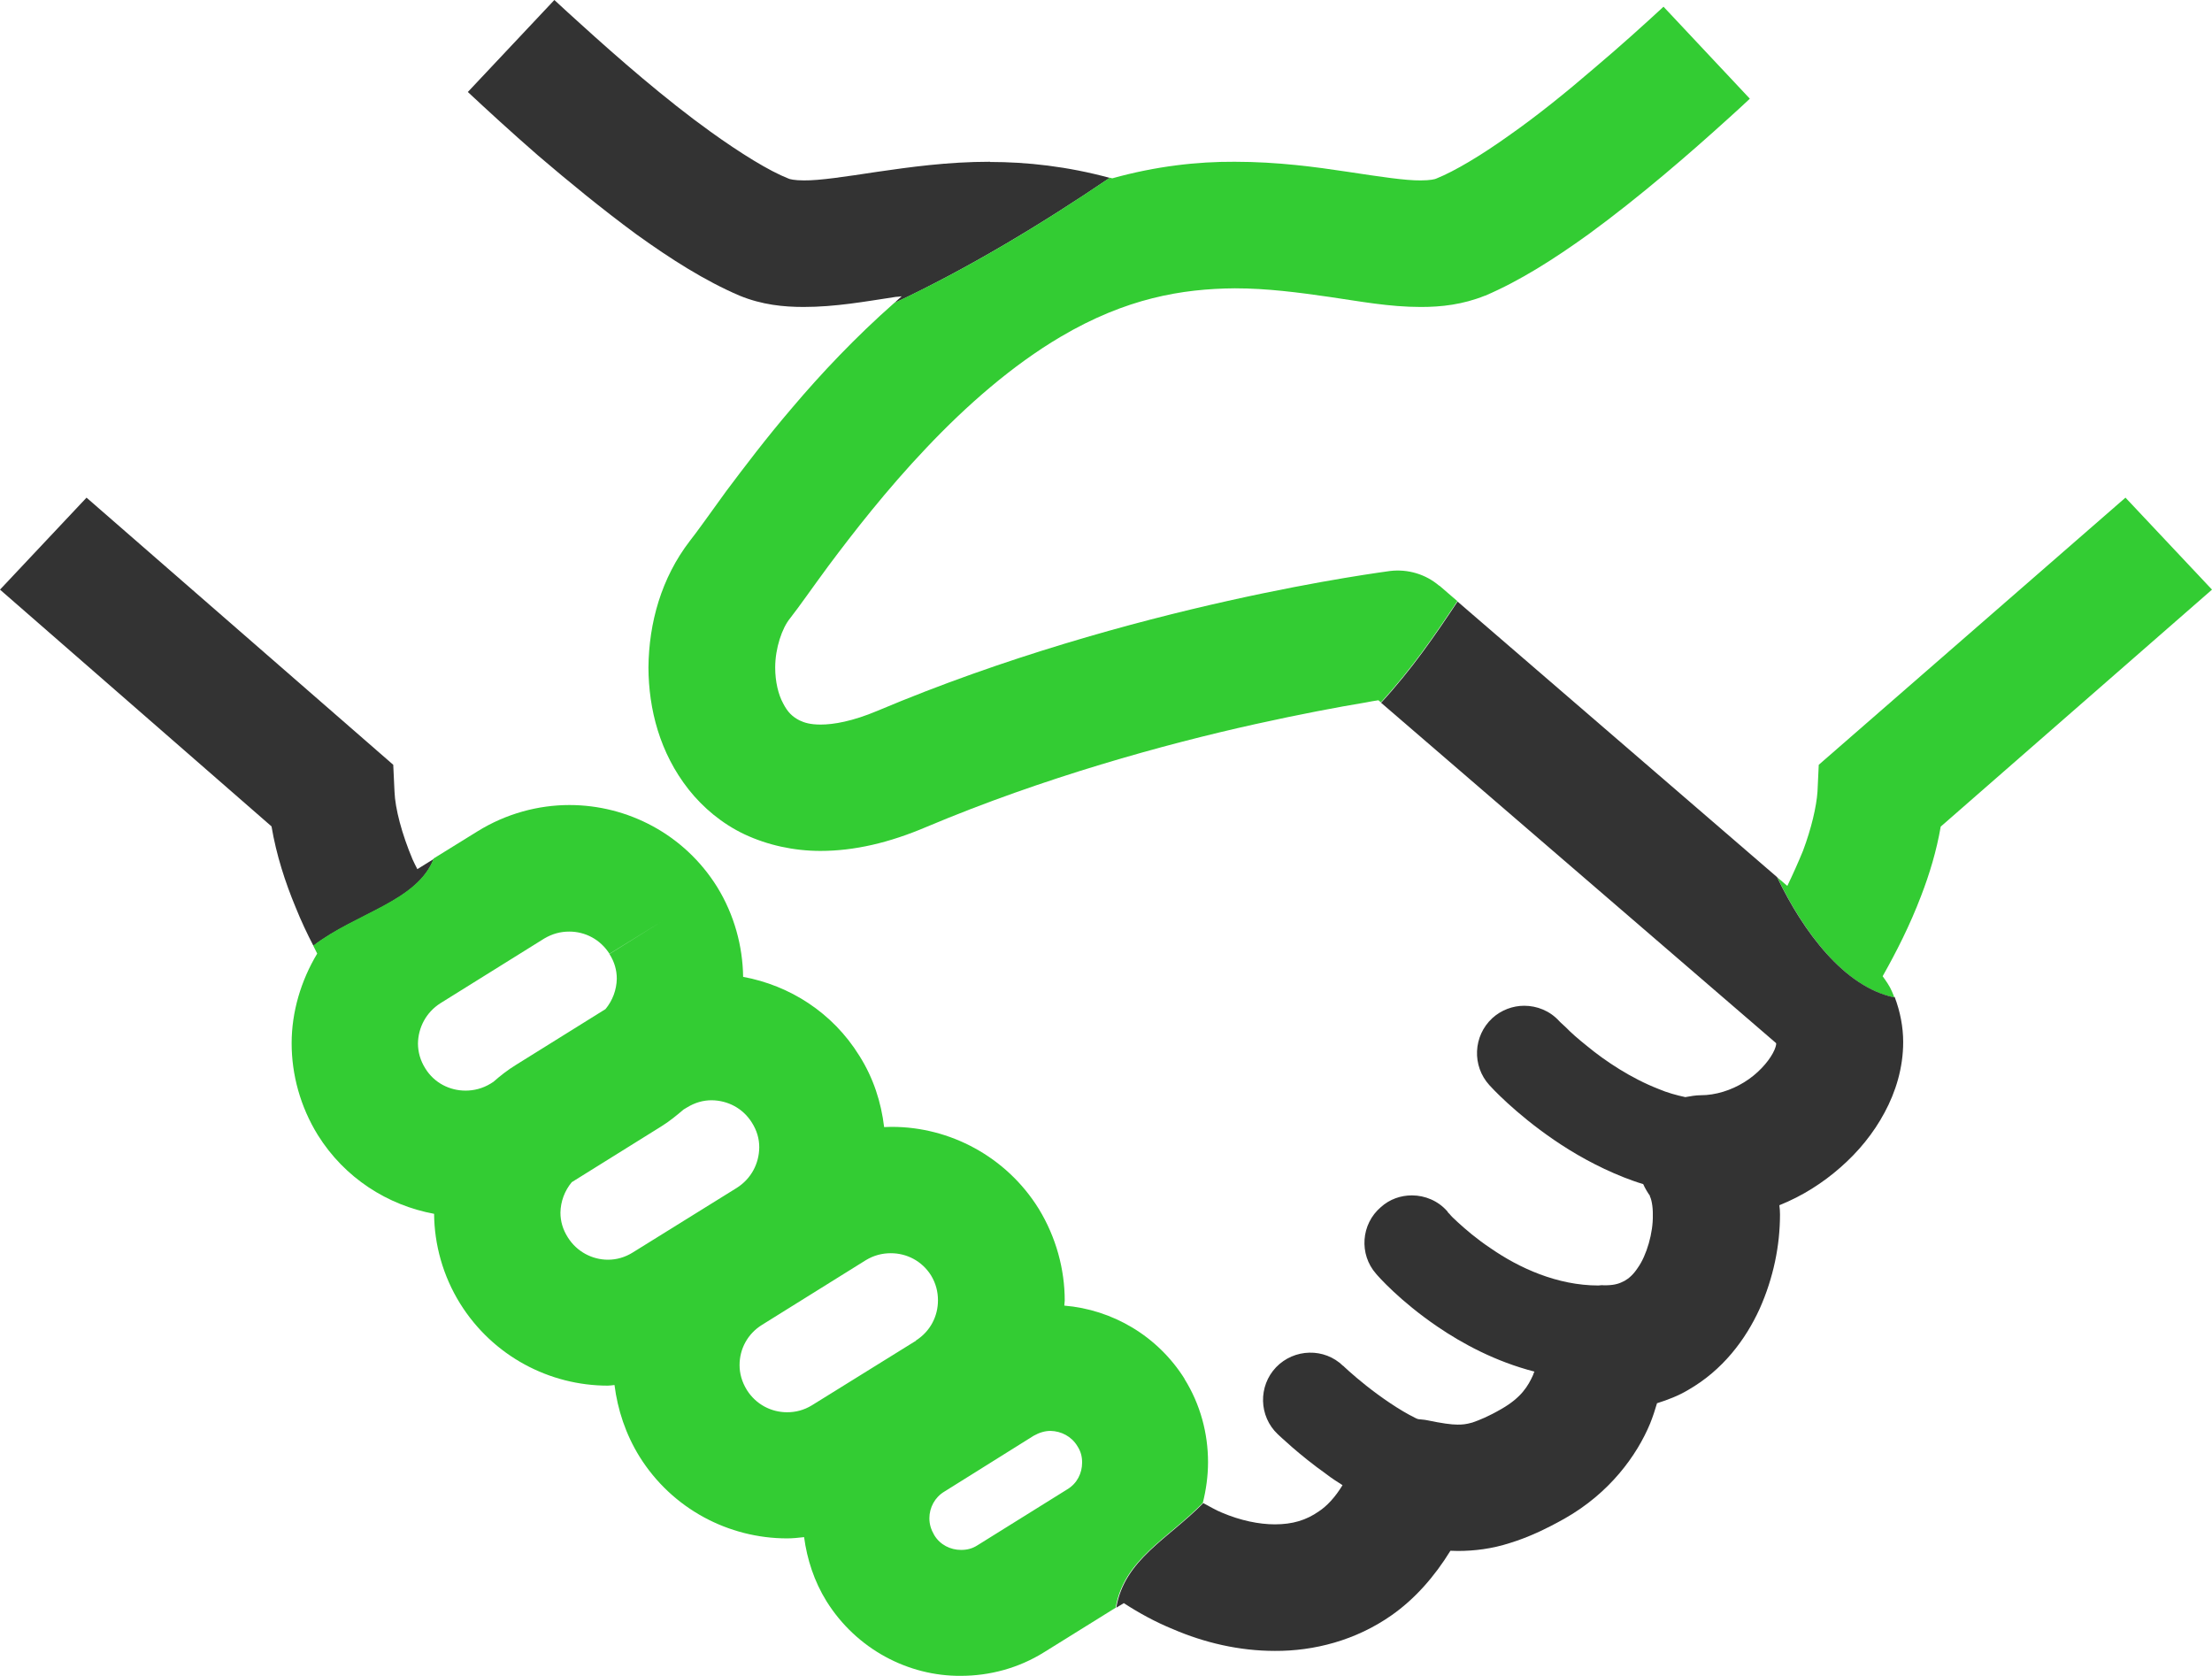 <?xml version="1.0" encoding="UTF-8"?>
<svg id="_レイヤー_2" data-name="レイヤー_2" xmlns="http://www.w3.org/2000/svg" viewBox="0 0 105.58 80">
  <defs>
    <style>
      .cls-1 {
        fill: #333;
      }

      .cls-2 {
        fill: #3c3;
      }
    </style>
  </defs>
  <g id="_レイヤー_5" data-name="レイヤー_5">
    <g>
      <path class="cls-1" d="M47.26,7.72c-2.05,0-3.86.26-5.39.48-1.52.23-2.76.42-3.5.41-.45,0-.69-.06-.74-.09-.92-.36-2.29-1.21-3.71-2.23-2.16-1.55-4.45-3.55-6.19-5.13-.47-.42-.89-.81-1.27-1.16l-4.13,4.39c.89.83,2.05,1.9,3.35,3.03,1.45,1.24,3.06,2.56,4.69,3.76,1.64,1.18,3.27,2.22,4.93,2.93,1.07.44,2.11.54,3.06.54,1.52,0,2.94-.26,4.39-.48.1-.01.2-.01.29-.03-.13.11-.24.22-.36.33,3.55-1.67,7.04-3.78,10.29-5.98-2.02-.55-3.96-.76-5.72-.76Z"/>
      <path class="cls-2" d="M92.62,39.46l12.96-11.32-4.13-4.39-14.64,12.75-.06,1.28c-.05.72-.29,1.75-.69,2.82-.23.56-.48,1.12-.75,1.68l-.48-.41c1.26,2.62,3.21,5.24,5.59,5.74-.04-.1-.07-.2-.12-.3-.11-.26-.27-.48-.44-.72.65-1.15,1.3-2.43,1.83-3.82.41-1.06.74-2.16.94-3.31Z"/>
      <path class="cls-2" d="M68.7,27.96c-.65-.56-1.51-.81-2.35-.71-.15.03-12.33,1.55-24.46,6.67-1.21.51-2.11.66-2.72.66-.5,0-.78-.09-1.01-.2-.33-.17-.56-.38-.78-.81-.23-.42-.38-1.04-.38-1.71,0-.93.33-1.89.71-2.35.47-.6,1.04-1.43,1.83-2.5,1.18-1.58,2.78-3.64,4.68-5.64,1.9-2.01,4.1-3.94,6.41-5.3,3.12-1.84,5.79-2.29,8.31-2.31,1.55,0,3.05.2,4.51.41,1.45.21,2.85.48,4.37.48.97,0,1.99-.11,3.06-.54h.01c1.66-.71,3.29-1.75,4.93-2.93,2.44-1.78,4.86-3.88,6.7-5.55.36-.32.69-.63,1-.92l-4.12-4.39c-.91.84-2.08,1.9-3.35,2.97-1.3,1.12-2.7,2.25-4.03,3.18-1.33.95-2.59,1.7-3.46,2.05-.05.03-.29.09-.75.09-.72.01-1.96-.18-3.48-.41-1.52-.23-3.35-.48-5.4-.48-1.78-.01-3.76.21-5.84.79-.04-.01-.08-.02-.12-.03-3.25,2.21-6.74,4.32-10.29,5.98-1.85,1.63-3.49,3.37-4.87,5-1.25,1.46-2.29,2.84-3.14,3.97-.81,1.12-1.45,2.02-1.74,2.38-1.37,1.78-1.96,3.92-1.98,6.05.01,1.99.54,4.07,1.92,5.82.68.86,1.59,1.63,2.67,2.14,1.09.51,2.34.79,3.62.79,1.62,0,3.29-.39,5.07-1.15,5.58-2.35,11.35-3.94,15.68-4.9,2.17-.48,3.98-.82,5.25-1.03.24-.05.44-.08.63-.11l.12.1c1.48-1.61,2.58-3.22,3.65-4.83l-.87-.75Z"/>
      <path class="cls-1" d="M20.71,40.99l-.79.49c-.08-.15-.16-.32-.23-.47-.51-1.21-.83-2.42-.86-3.23l-.06-1.28-14.64-12.75L0,28.14l12.96,11.3c.23,1.36.65,2.66,1.15,3.86.26.65.55,1.26.85,1.84,2.04-1.56,4.97-2.11,5.75-4.16Z"/>
      <path class="cls-2" d="M56.55,65.82c-1.3-2.08-3.47-3.32-5.75-3.51,0-.08.02-.17.02-.24,0-1.49-.41-3.02-1.24-4.38-1.55-2.5-4.26-3.91-7-3.91h-.05c-.12,0-.23.01-.33.01-.14-1.18-.51-2.34-1.18-3.4-1.28-2.07-3.33-3.36-5.55-3.77-.02-1.46-.42-2.96-1.24-4.29-1.57-2.52-4.28-3.91-7.05-3.91-1.49,0-3.02.41-4.38,1.25l-2.1,1.3c-.78,2.04-3.71,2.59-5.75,4.16.06.12.13.26.19.38-.78,1.3-1.22,2.79-1.22,4.28s.41,3.02,1.25,4.38c1.28,2.05,3.33,3.35,5.55,3.76.01,1.46.42,2.96,1.24,4.28,1.57,2.52,4.28,3.92,7.05,3.92.11,0,.21-.02.32-.03.15,1.18.53,2.34,1.19,3.41,1.57,2.52,4.28,3.91,7.05,3.91.27,0,.54-.03.81-.06.14,1.05.48,2.11,1.07,3.06,1.43,2.29,3.91,3.58,6.41,3.56,1.36,0,2.75-.36,3.98-1.13l3.41-2.12c.39-2.3,2.47-3.28,4.16-5,.16-.64.25-1.29.25-1.95,0-1.36-.36-2.75-1.13-3.98ZM23.55,51.63l-.14.09c-.38.23-.79.33-1.19.33-.75,0-1.49-.36-1.92-1.06-.24-.38-.35-.79-.35-1.19.01-.75.38-1.48,1.07-1.92l4.96-3.09c.39-.23.78-.33,1.19-.33.77,0,1.49.38,1.92,1.06l2.57-1.59-2.57,1.6c.24.38.35.77.35,1.18-.01.53-.2,1.04-.54,1.45l-4.27,2.66c-.39.24-.74.51-1.09.82ZM30.21,59.77c-.38.24-.79.35-1.19.35-.75,0-1.49-.38-1.92-1.07-.24-.38-.35-.77-.35-1.18.01-.53.2-1.04.54-1.45l4.27-2.66c.39-.24.74-.53,1.07-.81l.15-.09c.39-.24.78-.35,1.19-.35.77.01,1.49.38,1.92,1.07.24.38.35.77.35,1.18-.01.77-.38,1.49-1.07,1.93l-4.96,3.08ZM43.73,63.98l-4.98,3.09c-.38.23-.77.33-1.18.33-.77,0-1.49-.38-1.92-1.06-.24-.39-.35-.79-.35-1.19,0-.77.38-1.49,1.07-1.92l4.96-3.09c.38-.23.78-.33,1.19-.33.75,0,1.48.36,1.92,1.06.23.38.33.78.33,1.19,0,.75-.36,1.48-1.06,1.92ZM50.94,71.08l-4.27,2.66c-.26.17-.51.23-.8.23-.5,0-1-.24-1.28-.71-.15-.26-.23-.51-.23-.8,0-.51.26-1,.71-1.27h0s4.27-2.67,4.27-2.67c.27-.15.53-.23.8-.23.51.01,1,.26,1.28.72.17.26.23.51.23.79,0,.51-.24,1-.71,1.28Z"/>
      <path class="cls-1" d="M90.41,47.6c-2.38-.5-4.34-3.13-5.59-5.74l-15.25-13.15c-1.07,1.61-2.17,3.22-3.65,4.83l18.85,16.24v.02h.01c0,.06-.03.23-.17.48-.23.42-.72.98-1.36,1.37-.63.39-1.37.62-2.07.62-.26,0-.5.05-.74.09-.42-.09-.86-.21-1.28-.39-1.31-.51-2.54-1.33-3.4-2.04-.44-.35-.79-.66-1.01-.89l-.26-.24-.06-.06h0c-.45-.5-1.07-.74-1.68-.74-.54,0-1.09.2-1.52.59-.92.85-.98,2.28-.14,3.2.08.09,1.21,1.33,3.08,2.61.92.63,2.05,1.28,3.34,1.79.29.11.6.23.92.32.09.2.2.39.33.57h-.01v.02c.06.09.15.45.14.89.02.83-.29,1.92-.72,2.52-.21.32-.42.5-.63.62-.23.12-.44.2-.85.21h-.15c-.08-.01-.17,0-.24.01h-.01c-1.96,0-3.79-.84-5.13-1.77-.68-.45-1.22-.92-1.58-1.25-.18-.16-.32-.3-.39-.39l-.09-.09v-.02s-.01-.01-.01-.01c-.44-.51-1.07-.77-1.7-.77-.53,0-1.06.18-1.48.56-.95.81-1.05,2.25-.23,3.18.08.1,1.13,1.3,2.94,2.53,1.19.81,2.76,1.66,4.62,2.14-.03.05-.05.11-.06.15-.24.54-.57,1.09-1.51,1.63-.62.36-1.07.54-1.39.65-.32.09-.48.1-.71.1-.3,0-.74-.06-1.46-.21-.14-.03-.27-.03-.41-.05-.05-.01-.09-.03-.15-.06-.74-.36-1.66-1-2.34-1.54-.33-.26-.62-.51-.81-.68l-.23-.21-.05-.05h-.01c-.9-.88-2.34-.83-3.2.06-.86.9-.83,2.34.08,3.2.05.04,1,.97,2.34,1.92.23.18.5.35.75.51-.36.59-.75,1-1.13,1.25-.6.42-1.25.62-2.1.62-.75,0-1.64-.18-2.53-.56-.3-.12-.59-.3-.88-.45,0,0,0,0,0-.01-1.69,1.72-3.77,2.7-4.16,5l.36-.22c.74.48,1.51.9,2.34,1.24,1.51.65,3.17,1.04,4.87,1.04,1.87.01,3.86-.5,5.57-1.7,1.1-.77,2.04-1.83,2.81-3.08.12,0,.23.01.35.01.78,0,1.63-.1,2.49-.38.85-.26,1.69-.65,2.6-1.16,2.16-1.22,3.46-3.02,4.09-4.54.14-.35.24-.66.33-.97.51-.16,1.03-.36,1.48-.63,1.66-.95,2.75-2.41,3.42-3.88.66-1.48.97-3.02.97-4.5,0-.15-.01-.29-.03-.44,1.1-.44,2.08-1.07,2.91-1.8.86-.75,1.58-1.63,2.11-2.62.53-.98.89-2.13.89-3.37,0-.71-.14-1.45-.41-2.16Z"/>
    </g>
  </g>
</svg>